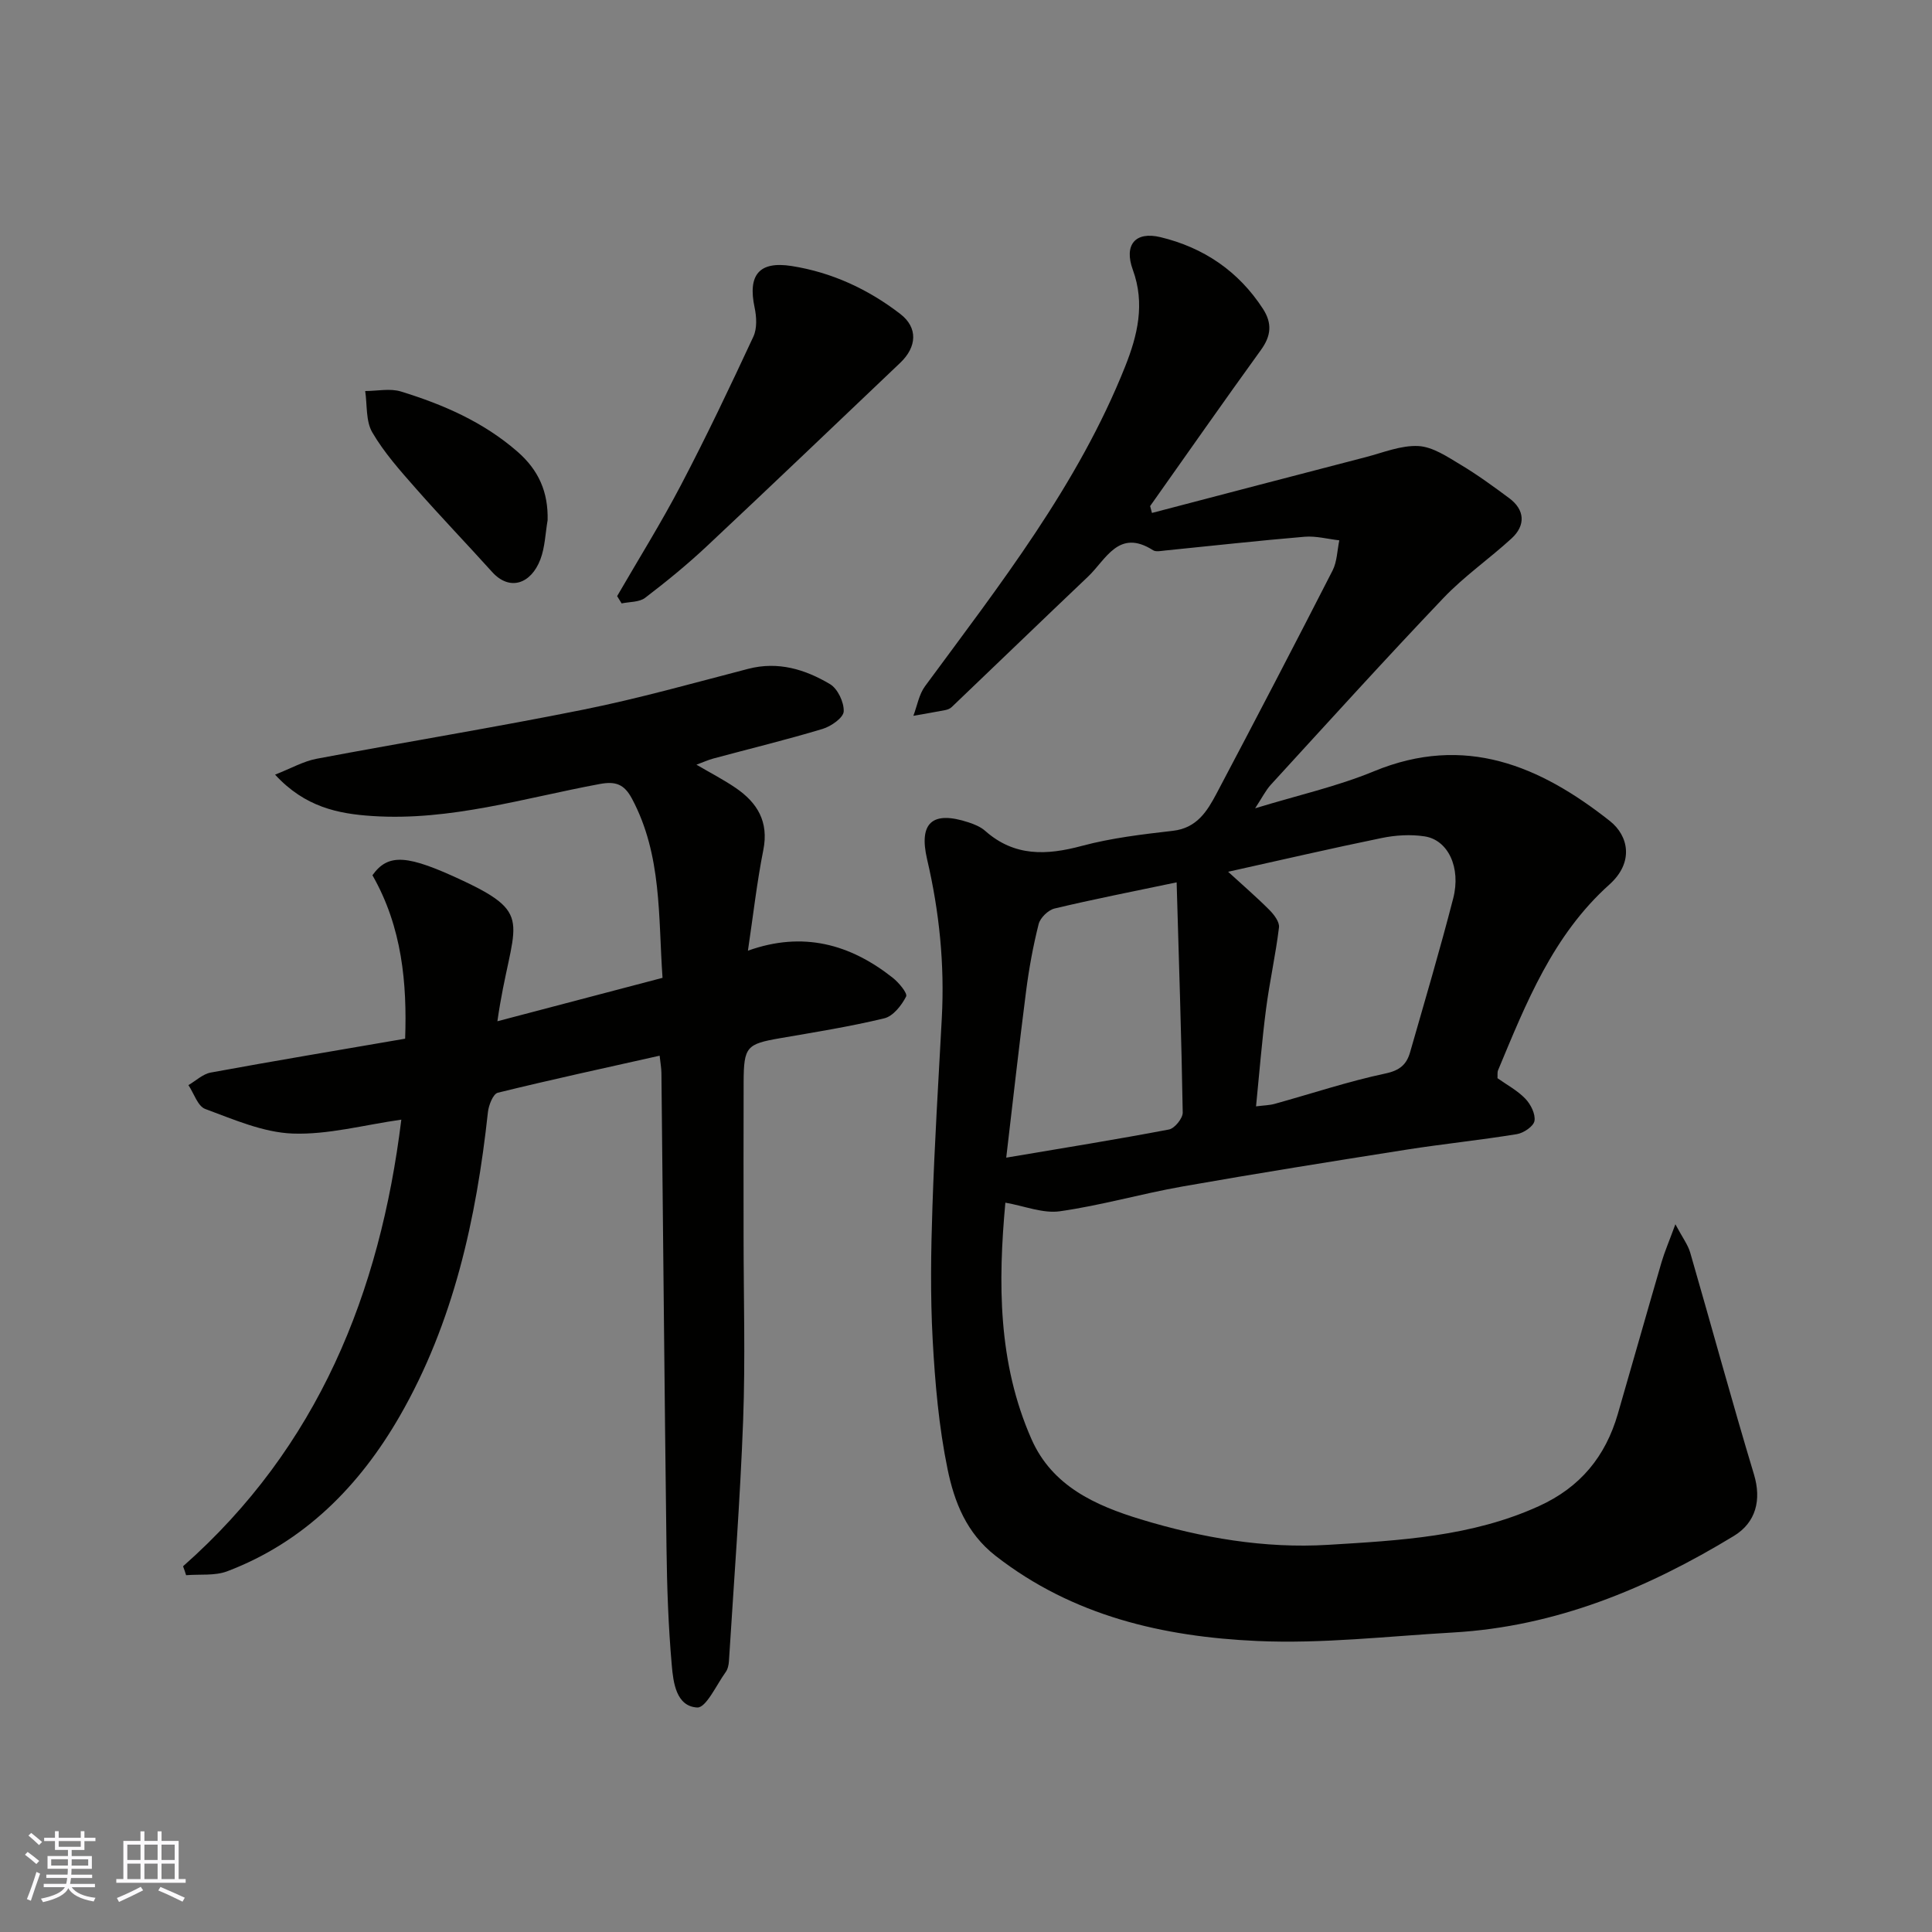 <svg enable-background="new 0 0 400 400" viewBox="0 0 400 400" xmlns="http://www.w3.org/2000/svg"><rect x="0" y="0" width="400" height="400" fill="#808080" stroke="none"/><g fill="#010100"><path d="m238.5 106.2c14.76-3.86 29.51-7.74 44.28-11.56 3.61-.94 7.31-2.48 10.89-2.29 2.98.16 5.99 2.22 8.73 3.86 3.5 2.09 6.8 4.51 10.08 6.94 3.21 2.39 3.45 5.6.46 8.34-4.61 4.22-9.82 7.83-14.11 12.34-12.09 12.69-23.86 25.69-35.7 38.62-1.09 1.19-1.82 2.7-3.27 4.9 8.75-2.68 16.96-4.51 24.61-7.67 18.82-7.76 34.36-1.14 48.85 10.31 3.83 3.03 5.05 8.52-.12 13.15-11.7 10.5-17.23 24.51-23.04 38.44-.18.43-.08.98-.12 1.65 1.91 1.36 4.12 2.53 5.76 4.24 1.11 1.15 2.13 3.17 1.9 4.59-.18 1.12-2.24 2.52-3.64 2.75-7.59 1.24-15.25 2.02-22.85 3.21-15.48 2.44-30.96 4.91-46.4 7.63-8.5 1.5-16.84 3.92-25.37 5.13-3.51.5-7.32-1.09-11.29-1.78-1.51 16.44-1.59 33.15 5.43 49.01 4.28 9.67 13.2 13.69 22.6 16.55 12.63 3.84 25.65 6.08 38.81 5.28 14.8-.9 29.72-1.68 43.64-8.02 8.56-3.9 13.76-10.26 16.32-19.07 3.04-10.46 5.99-20.95 9.05-31.41.63-2.15 1.53-4.22 2.87-7.87 1.46 2.75 2.59 4.22 3.07 5.87 4.43 15.3 8.6 30.67 13.2 45.92 1.58 5.24.44 9.94-4.16 12.74-17.93 10.9-36.9 18.77-58.13 19.99-13.53.77-27.11 2.37-40.59 1.76-19.43-.88-38.12-5.16-54.11-17.61-6.08-4.73-8.57-11.21-9.96-17.94-1.81-8.78-2.6-17.84-3.09-26.82-.5-9.14-.36-18.33-.05-27.49.43-13.04 1.24-26.08 1.94-39.11.6-11.11-.51-22.03-3.04-32.85-1.78-7.61 1.1-10.13 8.57-7.67 1.23.4 2.53.94 3.47 1.78 6.05 5.34 12.69 5.06 20.01 3.09 6.12-1.64 12.51-2.39 18.84-3.12 4.97-.57 7.1-4.07 9.05-7.75 8.1-15.33 16.11-30.7 24-46.13.94-1.84.96-4.16 1.4-6.26-2.4-.27-4.84-.94-7.2-.74-9.64.81-19.26 1.89-28.89 2.85-.82.08-1.87.32-2.47-.06-7.13-4.56-9.74 1.94-13.48 5.48-9.45 8.97-18.81 18.02-28.23 27.01-.34.32-.86.52-1.33.61-2.19.43-4.4.79-6.59 1.18.79-2.06 1.16-4.42 2.42-6.13 15.49-21.04 31.67-41.65 41.45-66.24 2.54-6.4 4.14-12.93 1.57-19.97-1.89-5.18.52-8.01 5.72-6.76 8.89 2.14 16.13 7 21.21 14.82 1.96 3.02 1.71 5.62-.41 8.54-7.74 10.7-15.31 21.54-22.94 32.32.13.48.26.95.38 1.42zm15.77 74.29c3.04 2.79 5.89 5.24 8.53 7.89.96.96 2.14 2.5 2 3.63-.68 5.64-1.94 11.2-2.67 16.83-.86 6.59-1.38 13.22-2.08 20.22 1.64-.21 2.77-.22 3.83-.51 7.66-2.12 15.22-4.65 22.98-6.3 2.98-.63 4.36-1.88 5.08-4.38 3.04-10.61 6.18-21.19 8.93-31.87 1.65-6.39-1.07-12.11-5.93-12.84-2.88-.44-6-.25-8.87.34-10.49 2.15-20.93 4.58-31.8 6.99zm-10.66 2.19c-9.4 1.97-17.38 3.53-25.28 5.42-1.32.32-2.96 1.92-3.29 3.22-1.15 4.56-2 9.22-2.6 13.89-1.46 11.36-2.73 22.75-4.11 34.47 11.9-2.01 22.82-3.76 33.69-5.83 1.17-.22 2.87-2.31 2.85-3.51-.26-15.65-.79-31.31-1.26-47.66z"/><path d="m37.9 324.28c27.97-24.68 40.77-56.6 45.19-92.47-7.76 1.1-15.18 3.15-22.51 2.88-6.1-.23-12.2-2.92-18.09-5.09-1.55-.57-2.34-3.24-3.48-4.94 1.54-.89 2.98-2.3 4.63-2.6 13.17-2.42 26.37-4.62 40.24-7.01.4-11.35-.6-23.06-6.77-33.84 3.31-4.64 7.33-4.22 18.73 1.13 15.38 7.22 10.04 8.75 7.14 29.1 11.56-3.04 22.67-5.96 34.19-8.99-.9-12.65-.09-25.37-6.31-37.06-1.62-3.05-3.4-3.68-6.69-3.07-15.59 2.89-30.95 7.69-47.07 6.63-7.05-.46-13.94-1.82-20.15-8.57 3.3-1.29 5.85-2.76 8.57-3.28 18.43-3.48 36.94-6.49 55.32-10.19 11.47-2.31 22.76-5.5 34.09-8.44 6.19-1.6 11.78.12 16.91 3.17 1.6.95 2.93 3.77 2.84 5.66-.07 1.31-2.61 3.08-4.36 3.61-7.46 2.25-15.05 4.09-22.58 6.12-1.09.29-2.13.77-3.55 1.29 2.92 1.71 5.64 3.11 8.14 4.82 4.48 3.06 6.87 7 5.71 12.83-1.33 6.68-2.09 13.48-3.19 20.86 11.39-4.08 21.16-1.36 29.96 5.59 1.27 1 3.13 3.22 2.79 3.9-.94 1.84-2.69 4.07-4.51 4.51-7.11 1.72-14.37 2.87-21.59 4.12-6.93 1.2-7.51 1.76-7.54 9.08-.04 10.66-.01 21.33-.01 32 0 12.66.38 25.34-.09 37.99-.62 16.64-1.9 33.26-2.94 49.89-.05.79-.24 1.69-.69 2.3-1.9 2.63-4.05 7.41-5.88 7.31-4.37-.24-4.96-5.2-5.27-8.79-.71-8.07-.99-16.19-1.09-24.29-.42-32.76-.7-65.53-1.05-98.29-.01-.97-.19-1.94-.37-3.58-11.35 2.55-22.47 4.95-33.51 7.67-.97.24-1.88 2.57-2.04 4.01-2.4 22.07-7.11 43.58-18.27 62.96-8.29 14.4-19.72 26.04-35.71 32.11-2.57.97-5.66.57-8.51.81-.18-.62-.4-1.23-.63-1.85z"/><path d="m127.77 123.42c4.44-7.67 9.14-15.2 13.24-23.04 5.28-10.08 10.17-20.37 14.97-30.69.79-1.7.66-4.1.25-6.03-1.42-6.7.89-9.66 7.7-8.58 8.3 1.31 15.85 4.81 22.49 9.94 3.65 2.82 3.43 6.8-.04 10.1-13.32 12.66-26.59 25.36-39.99 37.92-4.06 3.81-8.39 7.35-12.82 10.73-1.21.93-3.23.81-4.87 1.16-.32-.5-.62-1-.93-1.51z"/><path d="m113.38 107.69c-.47 2.72-.54 5.6-1.5 8.13-1.94 5.09-6.37 6.62-9.99 2.6-5.24-5.81-10.66-11.45-15.82-17.32-3.23-3.67-6.55-7.39-8.99-11.58-1.37-2.34-1.04-5.68-1.47-8.56 2.48 0 5.14-.6 7.41.1 8.73 2.69 17.02 6.28 24.08 12.42 4.45 3.87 6.41 8.39 6.28 14.21z"/></g><path d="m5.17 384 .55-.58c.85.61 1.65 1.24 2.4 1.87l-.59.64c-.83-.73-1.62-1.37-2.36-1.93m1.22 9.53-.82-.34c.71-1.76 1.37-3.64 1.98-5.63.24.13.5.25.76.36-.6 1.67-1.24 3.54-1.92 5.61m-.5-13.5.57-.54c.56.44 1.31 1.06 2.26 1.87l-.64.64c-.68-.66-1.41-1.32-2.19-1.97m3.25.46h2.24v-1.36h.77v1.36h4.57v-1.36h.76v1.36h2.28v.69h-2.28v1.84h-2.64v1.26h4.18v2.64h-4.21c0 .45-.02.86-.05 1.21h4.32v.69h-4.38c-.04.34-.1.75-.19 1.22h5.15v.69h-4.82c.87 1.19 2.51 1.92 4.93 2.19-.17.31-.3.57-.37.76-2.77-.49-4.52-1.41-5.26-2.76-.56 1.26-2.3 2.23-5.24 2.9-.12-.24-.26-.48-.43-.72 2.73-.55 4.38-1.34 4.96-2.38h-4.38v-.69h4.65c.1-.38.17-.79.21-1.22h-4.32v-.69h4.4c.03-.34.05-.75.05-1.21h-4.2v-2.64h4.23v-1.26h-2.69v-1.84h-2.24zm1.46 4.46v1.29h3.45c.01-.4.02-.57.01-.53v-.32-.45h-3.46zm1.55-2.59h4.57v-1.19h-4.57zm6.11 2.59h-3.42v.77c-.01.19-.01.37-.02.53h3.44z" fill="#fbfafc"/><path d="m32.63 379.16h.82v1.98h3.54v7.89h1.45v.78h-14.36v-.78h1.46v-7.89h3.54v-1.98h.82v1.98h2.73zm-3.49 11.48.5.73c-1.61.82-3.28 1.63-5 2.41-.13-.27-.28-.55-.44-.82 1.75-.72 3.4-1.49 4.94-2.32m-2.78-5.55h2.73v-3.18h-2.73zm0 3.95h2.73v-3.2h-2.73zm3.54-3.95h2.73v-3.18h-2.73zm0 3.95h2.73v-3.2h-2.73zm7.89 4.68c-1.84-.92-3.51-1.7-5.02-2.32l.45-.73c1.89.8 3.57 1.55 5.04 2.23zm-1.62-11.81h-2.73v3.18h2.73zm-2.73 7.13h2.73v-3.2h-2.73z" fill="#fbfafc"/></svg>